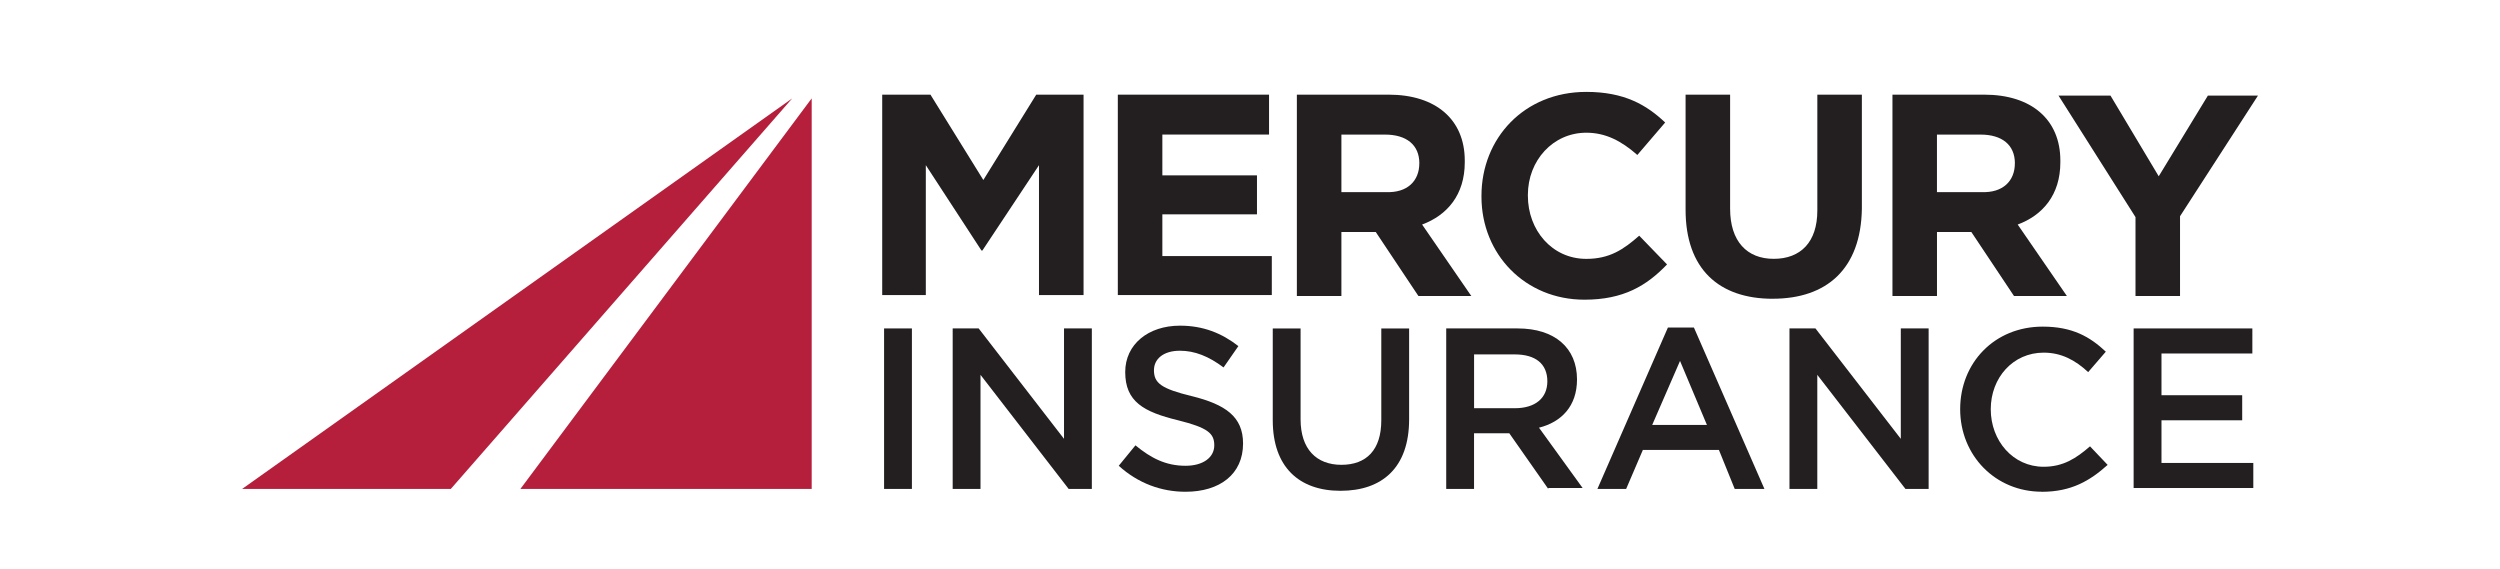 <?xml version="1.0" encoding="UTF-8"?>
<svg id="Layer_1" data-name="Layer 1" xmlns="http://www.w3.org/2000/svg" viewBox="0 0 706.24 160.73">
  <defs>
    <style>
      .cls-1 {
        fill: #231f20;
      }

      .cls-2 {
        fill: #b51f3c;
      }
    </style>
  </defs>
  <path class="cls-2" d="M68.39,138.12h58.96L223.8,27.79l-155.4,110.33ZM229.3,27.79v110.33h-82.29L229.3,27.79Z"/>
  <g>
    <path class="cls-1" d="M293.51,83.61v-36.95l-15.99,24.11h-.26l-15.72-24.11v36.69h-12.32V26.74h13.63l14.94,24.11,14.94-24.11h13.37v56.61h-12.58v.26Z"/>
    <path class="cls-1" d="M315.78,83.61V26.74h42.72v11.27h-30.14v11.53h26.73v11.01h-26.73v11.79h30.92v11.01h-43.5v.26Z"/>
    <path class="cls-1" d="M400.69,83.61l-12.05-18.08h-9.7v18.08h-12.58V26.74h25.94c13.37,0,21.49,7.08,21.49,18.61v.52c0,9.17-4.98,14.94-12.05,17.56l13.89,20.18h-14.94ZM400.96,46.14c0-5.24-3.67-8.12-9.7-8.12h-12.32v16.25h12.58c6.03.26,9.43-3.14,9.43-8.12h0Z"/>
    <path class="cls-1" d="M447.6,84.66c-16.77,0-29.09-12.84-29.09-29.09v-.26c0-16.25,12.05-29.35,29.61-29.35,10.74,0,17.03,3.67,22.28,8.65l-7.86,9.17c-4.46-3.93-8.91-6.29-14.41-6.29-9.43,0-16.51,7.86-16.51,17.56v.26c0,9.7,6.81,17.82,16.51,17.82,6.55,0,10.48-2.62,14.94-6.55l7.86,8.12c-5.77,6.03-12.32,9.96-23.32,9.96Z"/>
    <path class="cls-1" d="M500.8,84.4c-15.2,0-24.63-8.39-24.63-25.16V26.74h12.58v32.23c0,9.17,4.72,14.15,12.32,14.15s12.32-4.72,12.32-13.63V26.74h12.58v32.23c-.26,17.03-9.96,25.42-25.16,25.42Z"/>
    <path class="cls-1" d="M568.94,83.61l-12.05-18.08h-9.7v18.08h-12.58V26.74h25.94c13.37,0,21.49,7.08,21.49,18.61v.52c0,9.17-4.98,14.94-12.05,17.56l13.89,20.18h-14.94ZM569.2,46.14c0-5.24-3.67-8.12-9.7-8.12h-12.32v16.25h12.58c6.03.26,9.43-3.14,9.43-8.12h0Z"/>
    <path class="cls-1" d="M615.85,61.07v22.54h-12.58v-22.28l-21.75-34.33h14.68l13.63,22.8,13.89-22.8h14.15l-22.01,34.07Z"/>
  </g>
  <g>
    <path class="cls-1" d="M257.61,92.78v45.34h-7.86v-45.34h7.86Z"/>
    <path class="cls-1" d="M300.58,92.78h7.86v45.34h-6.55l-24.9-32.23v32.23h-7.86v-45.34h7.34l24.11,31.19v-31.19Z"/>
    <path class="cls-1" d="M336.75,111.92c9.43,2.36,14.41,5.77,14.41,13.37,0,8.65-6.55,13.63-16.25,13.63-6.81,0-13.37-2.36-18.87-7.34l4.72-5.77c4.46,3.67,8.65,5.77,14.15,5.77,4.98,0,8.12-2.36,8.12-5.77s-1.83-4.98-10.22-7.08c-9.7-2.36-14.94-5.24-14.94-13.63,0-7.86,6.55-13.1,15.46-13.1,6.55,0,11.79,2.1,16.51,5.77l-4.19,6.03c-4.19-3.14-8.12-4.72-12.32-4.72-4.72,0-7.34,2.36-7.34,5.5,0,3.67,2.1,5.24,10.74,7.34Z"/>
    <path class="cls-1" d="M398.07,118.47c0,13.63-7.6,20.18-19.39,20.18s-19.13-6.81-19.13-19.92v-25.94h7.86v25.68c0,8.39,4.46,12.84,11.53,12.84s11.27-4.19,11.27-12.58v-25.94h7.86v25.68Z"/>
    <path class="cls-1" d="M437.38,138.12l-11.01-15.72h-9.96v15.72h-7.86v-45.34h20.18c10.48,0,16.77,5.5,16.77,14.41,0,7.6-4.46,12.05-10.74,13.63l12.32,17.03h-9.7v.26ZM427.95,100.12h-11.53v15.2h11.53c5.77,0,9.17-2.88,9.17-7.6,0-4.98-3.41-7.6-9.17-7.6Z"/>
    <path class="cls-1" d="M498.44,138.12h-8.39l-4.46-11.01h-21.49l-4.72,11.01h-8.12l19.92-45.6h7.34l19.92,45.6ZM474.6,101.96l-7.86,18.08h15.46l-7.6-18.08Z"/>
    <path class="cls-1" d="M536.97,92.78h7.86v45.34h-6.55l-24.9-32.23v32.23h-7.86v-45.34h7.34l24.11,31.19v-31.19Z"/>
    <path class="cls-1" d="M576.8,138.91c-13.1,0-23.06-10.22-23.06-23.32s9.7-23.32,23.32-23.32c8.39,0,13.37,2.88,17.82,7.08l-4.98,5.77c-3.67-3.41-7.6-5.5-12.58-5.5-8.65,0-14.94,7.08-14.94,15.99s6.29,16.25,14.94,16.25c5.5,0,9.17-2.36,13.1-5.77l4.98,5.24c-4.98,4.46-10.22,7.6-18.61,7.6Z"/>
    <path class="cls-1" d="M636.29,99.86h-25.68v11.79h22.8v7.08h-22.8v12.05h25.94v7.08h-33.81v-45.08h33.54v7.08Z"/>
  </g>
</svg>